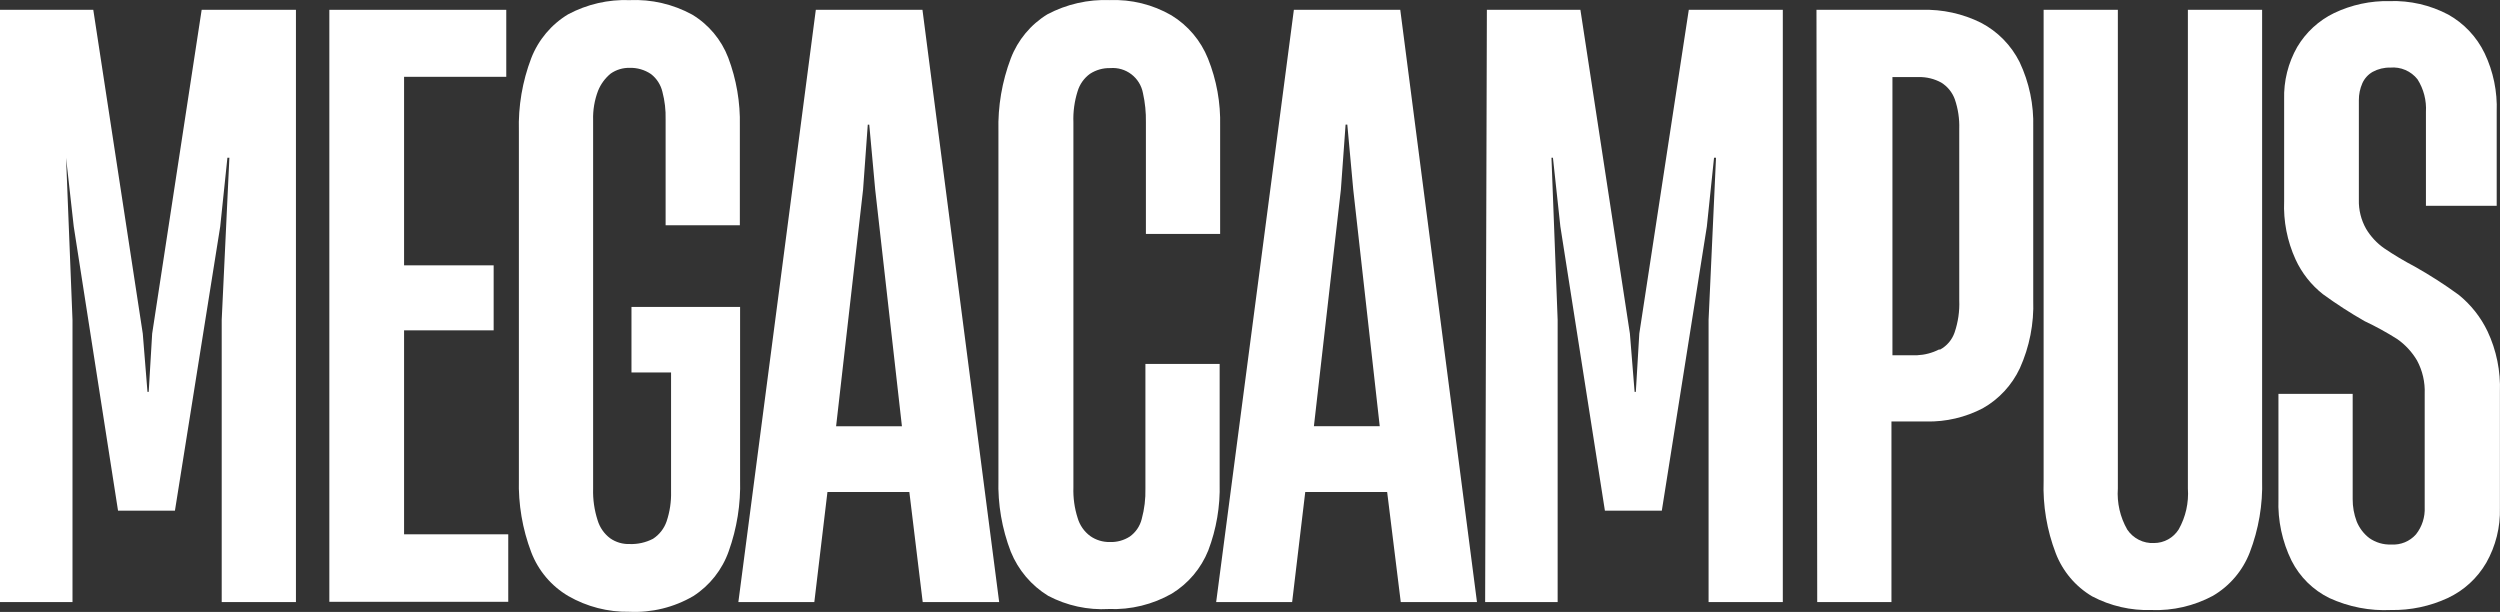 <?xml version="1.0" encoding="UTF-8"?> <svg xmlns="http://www.w3.org/2000/svg" width="1050" height="257" viewBox="0 0 1050 257" fill="none"><rect x="0" y="0" width="1050" height="257" fill="#333333" stroke="none"/><path d="M0 4.129H39.18L59.965 140.107L61.939 164.583H62.459L63.913 140.107L84.698 4.129H124.295V252.865H93.117V134.354L96.339 66.26H95.507L92.493 95.13L73.474 214.477H49.573L30.97 95.13L27.747 66.26L30.45 134.354V252.865H0V4.129Z" fill="white"></path><path d="M138.325 4.125H212.634V32.262H169.711V111.443H207.333V138.743H169.711V224.41H213.466V252.756H138.325V4.125Z" fill="white"></path><path d="M238.716 250.353C231.592 246.178 226.094 239.685 223.127 231.944C219.416 222.169 217.65 211.756 217.931 201.296V55.067C217.631 44.606 219.397 34.189 223.127 24.42C226.124 16.728 231.569 10.254 238.612 6.01C246.568 1.769 255.493 -0.287 264.49 0.048C273.604 -0.352 282.656 1.745 290.679 6.115C297.604 10.27 302.946 16.641 305.852 24.21C309.298 33.322 310.957 43.019 310.736 52.766V94.606H279.558V50.151C279.66 46.236 279.206 42.326 278.208 38.541C277.505 35.588 275.816 32.967 273.426 31.114C270.76 29.307 267.598 28.392 264.386 28.499C261.567 28.445 258.803 29.287 256.487 30.905C254.146 32.825 252.323 35.307 251.187 38.122C249.691 42.058 248.985 46.253 249.109 50.465V205.271C248.98 209.739 249.612 214.197 250.979 218.45C251.88 221.505 253.739 224.184 256.279 226.086C258.656 227.74 261.497 228.583 264.386 228.492C267.81 228.63 271.211 227.873 274.258 226.295C276.925 224.569 278.939 221.99 279.974 218.974C281.33 214.934 281.962 210.684 281.844 206.422V156.423H265.218V128.914H310.84V201.505C311.127 211.725 309.506 221.908 306.06 231.525C303.325 239.29 298.096 245.916 291.199 250.353C283.045 255.112 273.697 257.4 264.282 256.943C255.326 257.096 246.496 254.82 238.716 250.353Z" fill="white"></path><path d="M342.642 4.129H387.435L419.65 252.865H387.539L381.926 206.632H347.527L342.018 252.865H310.112L342.642 4.129ZM378.808 179.018L367.583 79.649L365.089 52.349H364.465L362.491 79.649L351.165 179.018H378.808Z" fill="white"></path><path d="M440.229 250.244C433.166 245.92 427.666 239.431 424.536 231.73C420.812 222.068 419.046 211.755 419.34 201.396V55.062C419.076 44.638 420.841 34.262 424.536 24.52C427.486 16.805 432.896 10.293 439.917 6.006C447.977 1.743 457.009 -0.313 466.107 0.043C475.157 -0.318 484.125 1.894 491.984 6.424C498.928 10.661 504.324 17.046 507.365 24.624C510.966 33.588 512.699 43.2 512.457 52.866V98.262H481.279V51.401C481.359 47.252 480.941 43.108 480.034 39.059C479.43 35.92 477.697 33.117 475.165 31.186C472.633 29.256 469.48 28.334 466.315 28.599C463.298 28.518 460.327 29.357 457.792 31.005C455.308 32.804 453.481 35.377 452.596 38.327C451.26 42.549 450.663 46.973 450.83 51.401V204.743C450.684 209.067 451.281 213.385 452.596 217.504C453.476 220.569 455.34 223.254 457.896 225.14C460.302 226.826 463.176 227.704 466.107 227.65C469.081 227.768 472.019 226.965 474.525 225.349C476.999 223.581 478.767 220.986 479.514 218.027C480.653 213.838 481.18 209.504 481.074 205.162V152.862H512.252V203.07C512.508 212.673 510.881 222.234 507.469 231.207C504.442 238.735 499.085 245.081 492.192 249.302C484.131 253.905 474.952 256.151 465.691 255.787C456.862 256.288 448.063 254.372 440.229 250.244Z" fill="white"></path><path d="M543.425 4.125H588.111L620.329 252.861H588.319L582.603 206.628H548.205L542.697 252.861H510.791L543.425 4.125ZM579.487 179.014L568.366 79.645L565.872 52.345H565.144L563.17 79.645L551.841 179.014H579.487Z" fill="white"></path><path d="M624.487 4.129H663.772L684.557 140.107L686.531 164.583H687.051L688.507 140.107L709.292 4.129H748.782V252.865H717.604V134.354L720.723 66.26H719.893L716.879 95.13L697.963 214.477H674.06L655.353 95.13L652.237 66.26H651.613L654.211 134.354V252.865H623.762L624.487 4.129Z" fill="white"></path><path d="M762.92 4.126H807.192C815.789 3.863 824.318 5.731 832.029 9.565C839.024 13.223 844.698 19.005 848.242 26.092C852.279 34.642 854.238 44.035 853.959 53.496V126.088C854.303 135.915 852.382 145.688 848.346 154.643C845.018 161.753 839.569 167.64 832.758 171.484C825.444 175.296 817.297 177.202 809.062 177.028H794.41V252.862H763.232L762.92 4.126ZM814.883 146.798C817.701 145.264 819.85 142.728 820.911 139.686C822.409 135.317 823.078 130.705 822.885 126.088V54.124C823.023 49.895 822.389 45.676 821.015 41.677C819.948 38.76 817.934 36.29 815.299 34.669C812.398 33.089 809.14 32.296 805.842 32.367H794.826V149.204H805.218C808.401 149.058 811.516 148.239 814.363 146.798H814.883Z" fill="white"></path><path d="M878.689 250.459C871.715 246.334 866.331 239.957 863.413 232.363C859.691 222.667 857.959 212.313 858.32 201.925V4.129H889.498V205.168C889.073 211.188 890.45 217.199 893.449 222.426C894.679 224.26 896.359 225.743 898.325 226.732C900.291 227.722 902.475 228.184 904.671 228.075C906.745 228.079 908.788 227.553 910.605 226.547C912.423 225.541 913.956 224.087 915.063 222.322C917.994 217.109 919.333 211.142 918.91 205.168V4.129H950.087V201.507C950.399 211.935 948.632 222.32 944.891 232.049C941.925 239.706 936.466 246.122 929.406 250.25C921.488 254.491 912.596 256.548 903.633 256.212C894.965 256.49 886.372 254.508 878.689 250.459Z" fill="white"></path><path d="M978.356 251.186C971.501 247.837 965.918 242.328 962.455 235.497C958.521 227.477 956.627 218.599 956.947 209.661V165.415H988.124V209.661C988.107 212.84 988.672 215.996 989.789 218.97C990.902 221.74 992.732 224.16 995.089 225.978C997.793 227.879 1001.04 228.834 1004.34 228.698C1006.28 228.826 1008.22 228.507 1010.03 227.764C1011.83 227.02 1013.44 225.873 1014.73 224.409C1017.28 221.181 1018.57 217.127 1018.37 213.008V165.415C1018.57 160.536 1017.46 155.692 1015.15 151.399C1013.05 147.833 1010.21 144.765 1006.83 142.404C1002.42 139.61 997.836 137.095 993.113 134.873C987.09 131.435 981.261 127.664 975.654 123.576C970.704 119.69 966.75 114.669 964.12 108.932C960.627 101.268 958.986 92.88 959.337 84.456V41.78C959.112 34.052 961.018 26.413 964.845 19.709C968.513 13.545 973.896 8.599 980.33 5.484C987.631 2.004 995.637 0.285 1003.71 0.463C1012.24 0.187 1020.69 2.133 1028.24 6.112C1034.87 9.809 1040.2 15.47 1043.52 22.324C1047.19 30.012 1048.94 38.487 1048.61 47.01V86.443H1018.89V47.01C1019.18 42.181 1017.94 37.385 1015.35 33.307C1014 31.599 1012.25 30.255 1010.25 29.397C1008.26 28.539 1006.08 28.193 1003.92 28.391C1001.35 28.331 998.808 28.944 996.543 30.169C994.616 31.265 993.088 32.95 992.179 34.981C991.198 37.221 990.701 39.646 990.723 42.094V83.933C990.616 88.178 991.658 92.372 993.737 96.067C995.681 99.345 998.304 102.163 1001.43 104.33C1005.54 107.111 1009.81 109.66 1014.21 111.966C1020.56 115.542 1026.71 119.488 1032.6 123.785C1037.75 127.928 1041.91 133.183 1044.77 139.161C1048.51 147.125 1050.29 155.879 1049.96 164.683V213.322C1050.19 221.375 1048.21 229.335 1044.25 236.333C1040.48 242.836 1034.82 248.02 1028.03 251.186C1020.57 254.634 1012.44 256.35 1004.23 256.207C995.333 256.633 986.461 254.911 978.356 251.186Z" fill="white"></path></svg> 